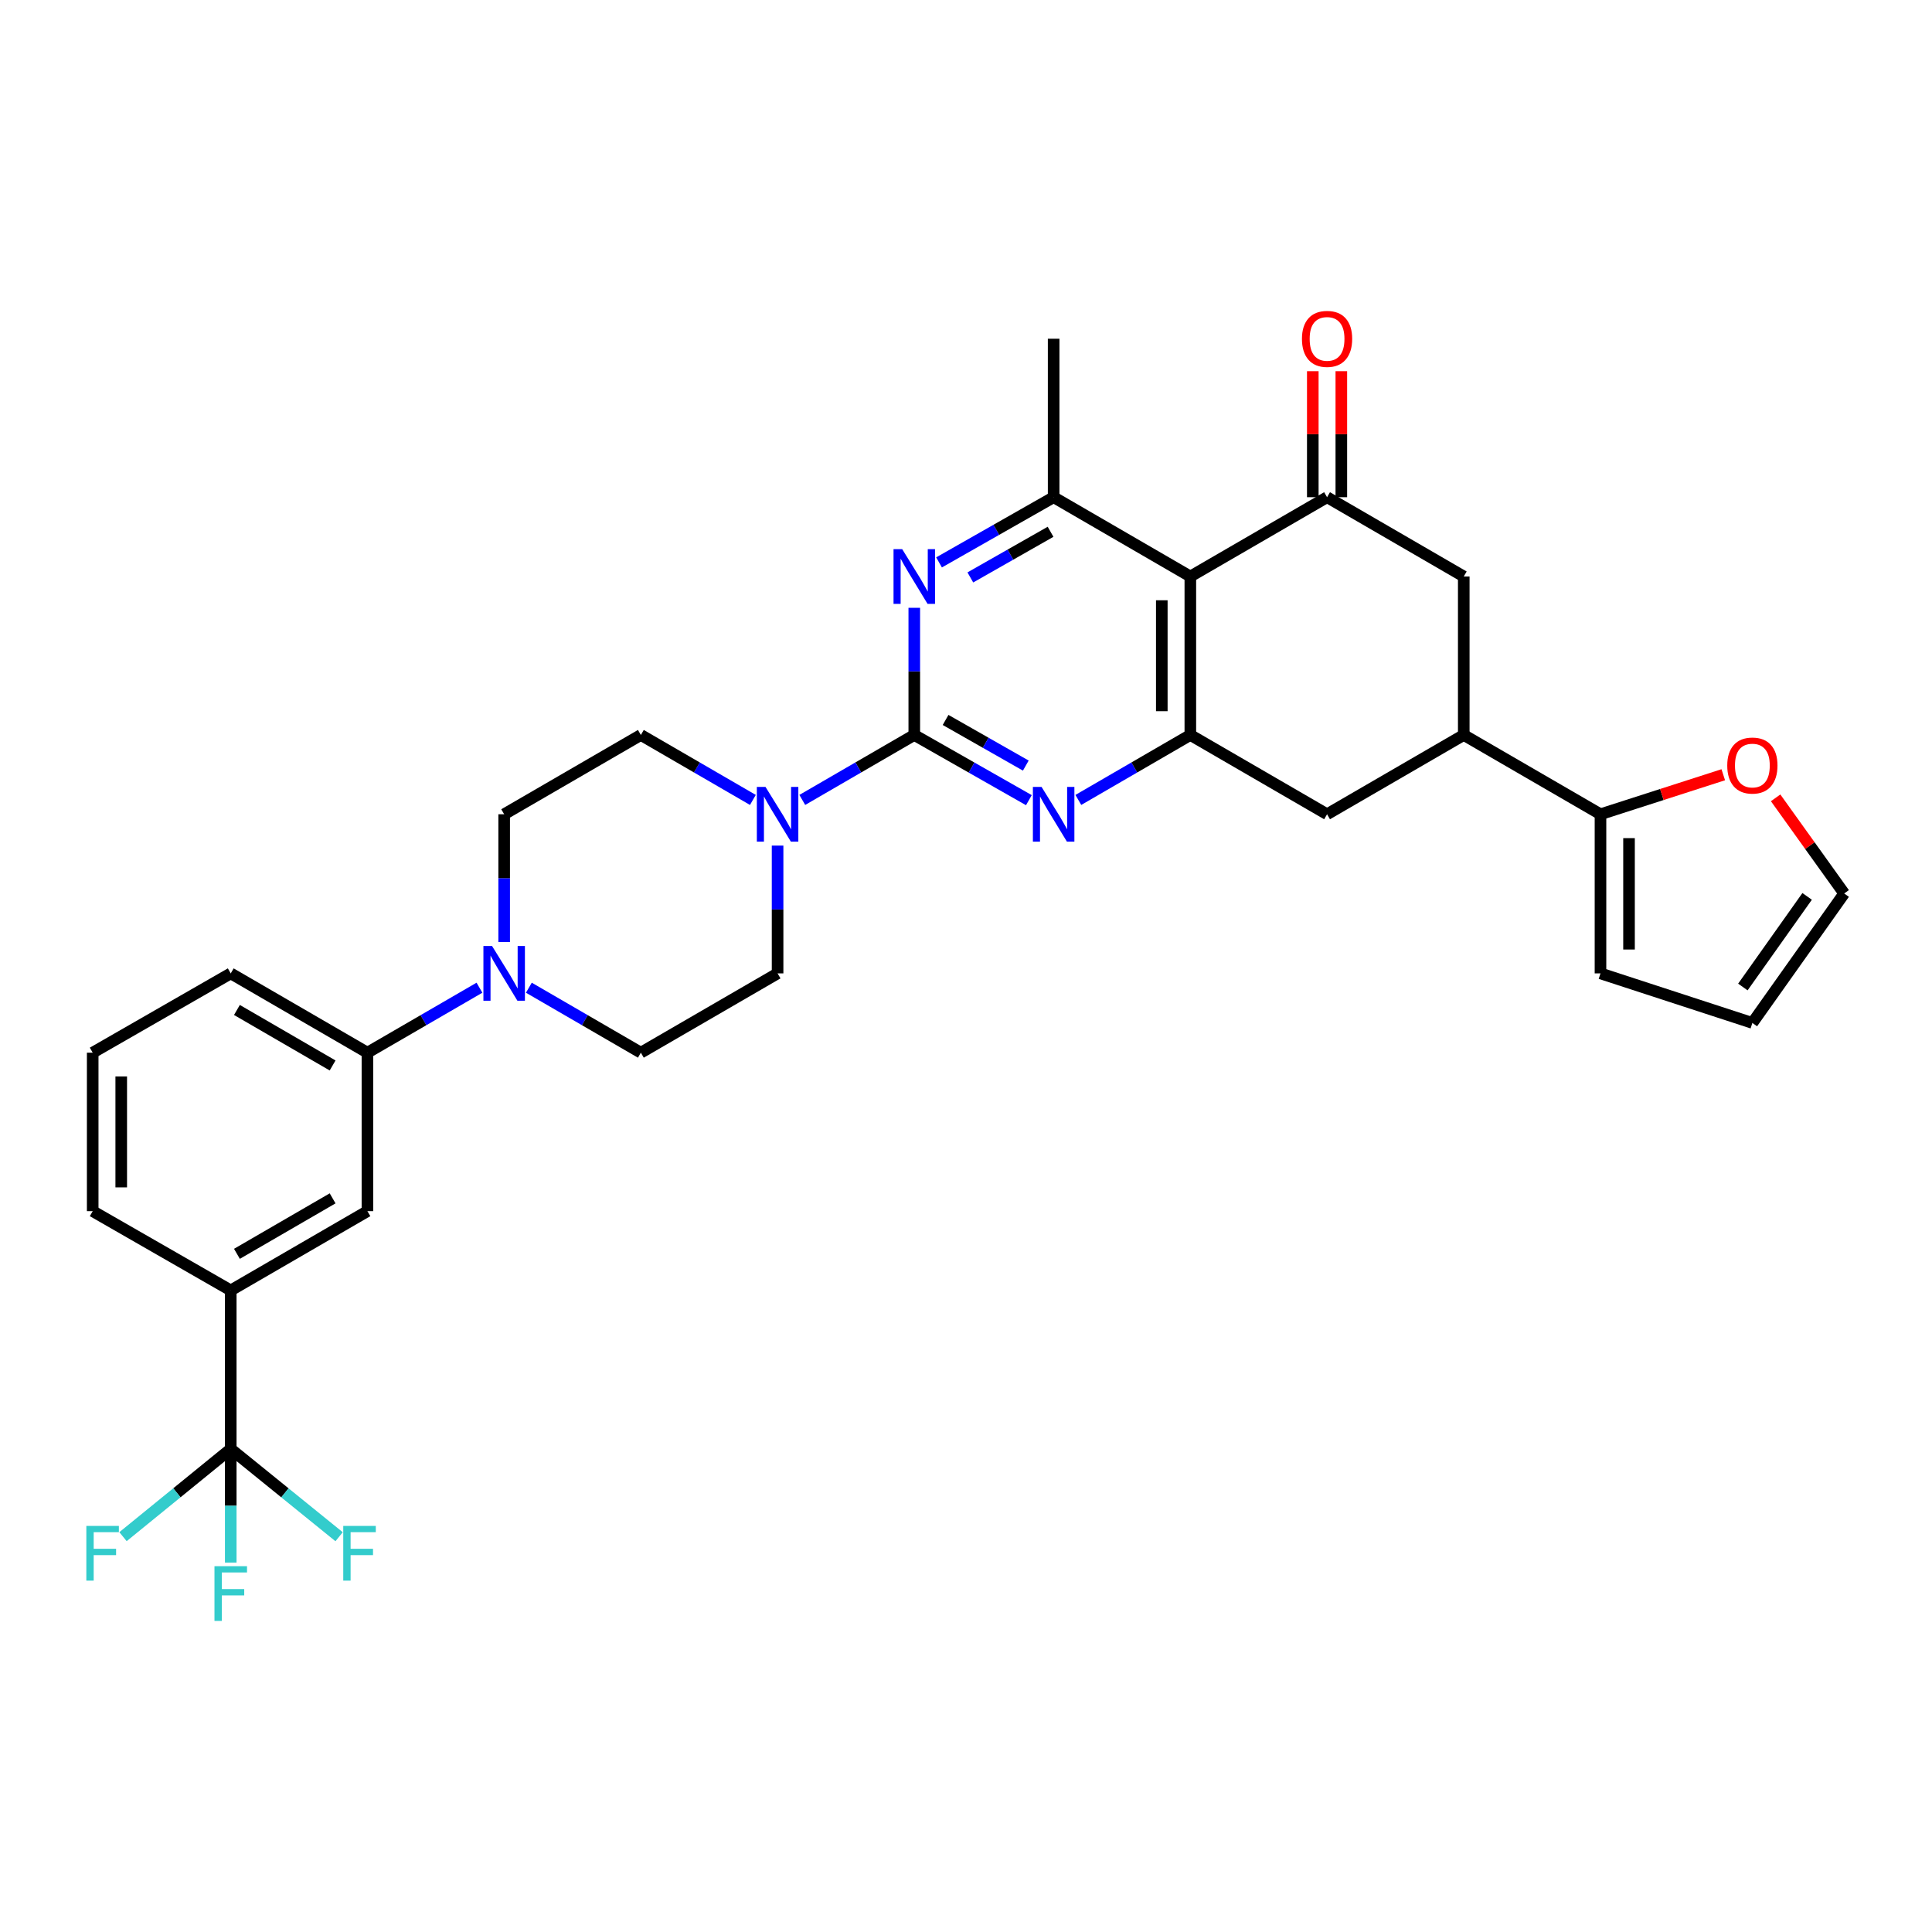<?xml version='1.0' encoding='iso-8859-1'?>
<svg version='1.1' baseProfile='full'
              xmlns='http://www.w3.org/2000/svg'
                      xmlns:rdkit='http://www.rdkit.org/xml'
                      xmlns:xlink='http://www.w3.org/1999/xlink'
                  xml:space='preserve'
width='1000px' height='1000px' viewBox='0 0 1000 1000'>
<!-- END OF HEADER -->
<rect style='opacity:1.0;fill:#FFFFFF;stroke:none' width='1000' height='1000' x='0' y='0'> </rect>
<path class='bond-1' d='M 473.231,380.419 L 502.889,397.293' style='fill:none;fill-rule:evenodd;stroke:#000000;stroke-width:6px;stroke-linecap:butt;stroke-linejoin:miter;stroke-opacity:1' />
<path class='bond-1' d='M 502.889,397.293 L 532.548,414.167' style='fill:none;fill-rule:evenodd;stroke:#0000FF;stroke-width:6px;stroke-linecap:butt;stroke-linejoin:miter;stroke-opacity:1' />
<path class='bond-1' d='M 489.433,372.643 L 510.194,384.454' style='fill:none;fill-rule:evenodd;stroke:#000000;stroke-width:6px;stroke-linecap:butt;stroke-linejoin:miter;stroke-opacity:1' />
<path class='bond-1' d='M 510.194,384.454 L 530.955,396.266' style='fill:none;fill-rule:evenodd;stroke:#0000FF;stroke-width:6px;stroke-linecap:butt;stroke-linejoin:miter;stroke-opacity:1' />
<path class='bond-2' d='M 473.231,380.419 L 473.231,347.51' style='fill:none;fill-rule:evenodd;stroke:#000000;stroke-width:6px;stroke-linecap:butt;stroke-linejoin:miter;stroke-opacity:1' />
<path class='bond-2' d='M 473.231,347.51 L 473.231,314.601' style='fill:none;fill-rule:evenodd;stroke:#0000FF;stroke-width:6px;stroke-linecap:butt;stroke-linejoin:miter;stroke-opacity:1' />
<path class='bond-6' d='M 473.231,380.419 L 444.246,397.231' style='fill:none;fill-rule:evenodd;stroke:#000000;stroke-width:6px;stroke-linecap:butt;stroke-linejoin:miter;stroke-opacity:1' />
<path class='bond-6' d='M 444.246,397.231 L 415.262,414.042' style='fill:none;fill-rule:evenodd;stroke:#0000FF;stroke-width:6px;stroke-linecap:butt;stroke-linejoin:miter;stroke-opacity:1' />
<path class='bond-0' d='M 616.116,298.39 L 545.363,257.351' style='fill:none;fill-rule:evenodd;stroke:#000000;stroke-width:6px;stroke-linecap:butt;stroke-linejoin:miter;stroke-opacity:1' />
<path class='bond-4' d='M 616.116,298.39 L 686.886,257.351' style='fill:none;fill-rule:evenodd;stroke:#000000;stroke-width:6px;stroke-linecap:butt;stroke-linejoin:miter;stroke-opacity:1' />
<path class='bond-32' d='M 616.116,298.39 L 616.116,380.419' style='fill:none;fill-rule:evenodd;stroke:#000000;stroke-width:6px;stroke-linecap:butt;stroke-linejoin:miter;stroke-opacity:1' />
<path class='bond-32' d='M 601.345,310.695 L 601.345,368.115' style='fill:none;fill-rule:evenodd;stroke:#000000;stroke-width:6px;stroke-linecap:butt;stroke-linejoin:miter;stroke-opacity:1' />
<path class='bond-3' d='M 558.147,414.042 L 587.132,397.231' style='fill:none;fill-rule:evenodd;stroke:#0000FF;stroke-width:6px;stroke-linecap:butt;stroke-linejoin:miter;stroke-opacity:1' />
<path class='bond-3' d='M 587.132,397.231 L 616.116,380.419' style='fill:none;fill-rule:evenodd;stroke:#000000;stroke-width:6px;stroke-linecap:butt;stroke-linejoin:miter;stroke-opacity:1' />
<path class='bond-5' d='M 486.045,291.1 L 515.704,274.225' style='fill:none;fill-rule:evenodd;stroke:#0000FF;stroke-width:6px;stroke-linecap:butt;stroke-linejoin:miter;stroke-opacity:1' />
<path class='bond-5' d='M 515.704,274.225 L 545.363,257.351' style='fill:none;fill-rule:evenodd;stroke:#000000;stroke-width:6px;stroke-linecap:butt;stroke-linejoin:miter;stroke-opacity:1' />
<path class='bond-5' d='M 502.247,298.876 L 523.008,287.064' style='fill:none;fill-rule:evenodd;stroke:#0000FF;stroke-width:6px;stroke-linecap:butt;stroke-linejoin:miter;stroke-opacity:1' />
<path class='bond-5' d='M 523.008,287.064 L 543.769,275.252' style='fill:none;fill-rule:evenodd;stroke:#000000;stroke-width:6px;stroke-linecap:butt;stroke-linejoin:miter;stroke-opacity:1' />
<path class='bond-12' d='M 616.116,380.419 L 686.886,421.458' style='fill:none;fill-rule:evenodd;stroke:#000000;stroke-width:6px;stroke-linecap:butt;stroke-linejoin:miter;stroke-opacity:1' />
<path class='bond-11' d='M 686.886,257.351 L 757.639,298.39' style='fill:none;fill-rule:evenodd;stroke:#000000;stroke-width:6px;stroke-linecap:butt;stroke-linejoin:miter;stroke-opacity:1' />
<path class='bond-17' d='M 694.271,257.351 L 694.271,224.743' style='fill:none;fill-rule:evenodd;stroke:#000000;stroke-width:6px;stroke-linecap:butt;stroke-linejoin:miter;stroke-opacity:1' />
<path class='bond-17' d='M 694.271,224.743 L 694.271,192.134' style='fill:none;fill-rule:evenodd;stroke:#FF0000;stroke-width:6px;stroke-linecap:butt;stroke-linejoin:miter;stroke-opacity:1' />
<path class='bond-17' d='M 679.5,257.351 L 679.5,224.743' style='fill:none;fill-rule:evenodd;stroke:#000000;stroke-width:6px;stroke-linecap:butt;stroke-linejoin:miter;stroke-opacity:1' />
<path class='bond-17' d='M 679.5,224.743 L 679.5,192.134' style='fill:none;fill-rule:evenodd;stroke:#FF0000;stroke-width:6px;stroke-linecap:butt;stroke-linejoin:miter;stroke-opacity:1' />
<path class='bond-28' d='M 545.363,257.351 L 545.363,175.323' style='fill:none;fill-rule:evenodd;stroke:#000000;stroke-width:6px;stroke-linecap:butt;stroke-linejoin:miter;stroke-opacity:1' />
<path class='bond-18' d='M 389.692,414.044 L 360.7,397.231' style='fill:none;fill-rule:evenodd;stroke:#0000FF;stroke-width:6px;stroke-linecap:butt;stroke-linejoin:miter;stroke-opacity:1' />
<path class='bond-18' d='M 360.7,397.231 L 331.707,380.419' style='fill:none;fill-rule:evenodd;stroke:#000000;stroke-width:6px;stroke-linecap:butt;stroke-linejoin:miter;stroke-opacity:1' />
<path class='bond-19' d='M 402.477,437.677 L 402.477,470.75' style='fill:none;fill-rule:evenodd;stroke:#0000FF;stroke-width:6px;stroke-linecap:butt;stroke-linejoin:miter;stroke-opacity:1' />
<path class='bond-19' d='M 402.477,470.75 L 402.477,503.823' style='fill:none;fill-rule:evenodd;stroke:#000000;stroke-width:6px;stroke-linecap:butt;stroke-linejoin:miter;stroke-opacity:1' />
<path class='bond-7' d='M 119.431,749.974 L 119.431,667.913' style='fill:none;fill-rule:evenodd;stroke:#000000;stroke-width:6px;stroke-linecap:butt;stroke-linejoin:miter;stroke-opacity:1' />
<path class='bond-25' d='M 119.431,749.974 L 119.431,779.383' style='fill:none;fill-rule:evenodd;stroke:#000000;stroke-width:6px;stroke-linecap:butt;stroke-linejoin:miter;stroke-opacity:1' />
<path class='bond-25' d='M 119.431,779.383 L 119.431,808.791' style='fill:none;fill-rule:evenodd;stroke:#33CCCC;stroke-width:6px;stroke-linecap:butt;stroke-linejoin:miter;stroke-opacity:1' />
<path class='bond-26' d='M 119.431,749.974 L 91.549,772.675' style='fill:none;fill-rule:evenodd;stroke:#000000;stroke-width:6px;stroke-linecap:butt;stroke-linejoin:miter;stroke-opacity:1' />
<path class='bond-26' d='M 91.549,772.675 L 63.667,795.375' style='fill:none;fill-rule:evenodd;stroke:#33CCCC;stroke-width:6px;stroke-linecap:butt;stroke-linejoin:miter;stroke-opacity:1' />
<path class='bond-27' d='M 119.431,749.974 L 147.478,772.694' style='fill:none;fill-rule:evenodd;stroke:#000000;stroke-width:6px;stroke-linecap:butt;stroke-linejoin:miter;stroke-opacity:1' />
<path class='bond-27' d='M 147.478,772.694 L 175.525,795.413' style='fill:none;fill-rule:evenodd;stroke:#33CCCC;stroke-width:6px;stroke-linecap:butt;stroke-linejoin:miter;stroke-opacity:1' />
<path class='bond-8' d='M 273.739,511.238 L 302.723,528.05' style='fill:none;fill-rule:evenodd;stroke:#0000FF;stroke-width:6px;stroke-linecap:butt;stroke-linejoin:miter;stroke-opacity:1' />
<path class='bond-8' d='M 302.723,528.05 L 331.707,544.862' style='fill:none;fill-rule:evenodd;stroke:#000000;stroke-width:6px;stroke-linecap:butt;stroke-linejoin:miter;stroke-opacity:1' />
<path class='bond-14' d='M 248.169,511.237 L 219.177,528.049' style='fill:none;fill-rule:evenodd;stroke:#0000FF;stroke-width:6px;stroke-linecap:butt;stroke-linejoin:miter;stroke-opacity:1' />
<path class='bond-14' d='M 219.177,528.049 L 190.184,544.862' style='fill:none;fill-rule:evenodd;stroke:#000000;stroke-width:6px;stroke-linecap:butt;stroke-linejoin:miter;stroke-opacity:1' />
<path class='bond-33' d='M 260.954,487.604 L 260.954,454.531' style='fill:none;fill-rule:evenodd;stroke:#0000FF;stroke-width:6px;stroke-linecap:butt;stroke-linejoin:miter;stroke-opacity:1' />
<path class='bond-33' d='M 260.954,454.531 L 260.954,421.458' style='fill:none;fill-rule:evenodd;stroke:#000000;stroke-width:6px;stroke-linecap:butt;stroke-linejoin:miter;stroke-opacity:1' />
<path class='bond-9' d='M 757.639,380.419 L 686.886,421.458' style='fill:none;fill-rule:evenodd;stroke:#000000;stroke-width:6px;stroke-linecap:butt;stroke-linejoin:miter;stroke-opacity:1' />
<path class='bond-10' d='M 757.639,380.419 L 828.409,421.458' style='fill:none;fill-rule:evenodd;stroke:#000000;stroke-width:6px;stroke-linecap:butt;stroke-linejoin:miter;stroke-opacity:1' />
<path class='bond-34' d='M 757.639,380.419 L 757.639,298.39' style='fill:none;fill-rule:evenodd;stroke:#000000;stroke-width:6px;stroke-linecap:butt;stroke-linejoin:miter;stroke-opacity:1' />
<path class='bond-16' d='M 828.409,421.458 L 860.184,411.232' style='fill:none;fill-rule:evenodd;stroke:#000000;stroke-width:6px;stroke-linecap:butt;stroke-linejoin:miter;stroke-opacity:1' />
<path class='bond-16' d='M 860.184,411.232 L 891.959,401.006' style='fill:none;fill-rule:evenodd;stroke:#FF0000;stroke-width:6px;stroke-linecap:butt;stroke-linejoin:miter;stroke-opacity:1' />
<path class='bond-22' d='M 828.409,421.458 L 828.409,503.823' style='fill:none;fill-rule:evenodd;stroke:#000000;stroke-width:6px;stroke-linecap:butt;stroke-linejoin:miter;stroke-opacity:1' />
<path class='bond-22' d='M 843.18,433.813 L 843.18,491.468' style='fill:none;fill-rule:evenodd;stroke:#000000;stroke-width:6px;stroke-linecap:butt;stroke-linejoin:miter;stroke-opacity:1' />
<path class='bond-13' d='M 119.431,667.913 L 190.184,626.89' style='fill:none;fill-rule:evenodd;stroke:#000000;stroke-width:6px;stroke-linecap:butt;stroke-linejoin:miter;stroke-opacity:1' />
<path class='bond-13' d='M 122.635,648.981 L 172.162,620.265' style='fill:none;fill-rule:evenodd;stroke:#000000;stroke-width:6px;stroke-linecap:butt;stroke-linejoin:miter;stroke-opacity:1' />
<path class='bond-36' d='M 119.431,667.913 L 47.98,626.89' style='fill:none;fill-rule:evenodd;stroke:#000000;stroke-width:6px;stroke-linecap:butt;stroke-linejoin:miter;stroke-opacity:1' />
<path class='bond-15' d='M 190.184,544.862 L 190.184,626.89' style='fill:none;fill-rule:evenodd;stroke:#000000;stroke-width:6px;stroke-linecap:butt;stroke-linejoin:miter;stroke-opacity:1' />
<path class='bond-30' d='M 190.184,544.862 L 119.431,503.823' style='fill:none;fill-rule:evenodd;stroke:#000000;stroke-width:6px;stroke-linecap:butt;stroke-linejoin:miter;stroke-opacity:1' />
<path class='bond-30' d='M 172.16,551.483 L 122.633,522.756' style='fill:none;fill-rule:evenodd;stroke:#000000;stroke-width:6px;stroke-linecap:butt;stroke-linejoin:miter;stroke-opacity:1' />
<path class='bond-23' d='M 919.064,412.958 L 936.805,437.711' style='fill:none;fill-rule:evenodd;stroke:#FF0000;stroke-width:6px;stroke-linecap:butt;stroke-linejoin:miter;stroke-opacity:1' />
<path class='bond-23' d='M 936.805,437.711 L 954.545,462.464' style='fill:none;fill-rule:evenodd;stroke:#000000;stroke-width:6px;stroke-linecap:butt;stroke-linejoin:miter;stroke-opacity:1' />
<path class='bond-21' d='M 331.707,380.419 L 260.954,421.458' style='fill:none;fill-rule:evenodd;stroke:#000000;stroke-width:6px;stroke-linecap:butt;stroke-linejoin:miter;stroke-opacity:1' />
<path class='bond-20' d='M 402.477,503.823 L 331.707,544.862' style='fill:none;fill-rule:evenodd;stroke:#000000;stroke-width:6px;stroke-linecap:butt;stroke-linejoin:miter;stroke-opacity:1' />
<path class='bond-24' d='M 828.409,503.823 L 907.024,529.467' style='fill:none;fill-rule:evenodd;stroke:#000000;stroke-width:6px;stroke-linecap:butt;stroke-linejoin:miter;stroke-opacity:1' />
<path class='bond-35' d='M 954.545,462.464 L 907.024,529.467' style='fill:none;fill-rule:evenodd;stroke:#000000;stroke-width:6px;stroke-linecap:butt;stroke-linejoin:miter;stroke-opacity:1' />
<path class='bond-35' d='M 935.369,463.969 L 902.104,510.871' style='fill:none;fill-rule:evenodd;stroke:#000000;stroke-width:6px;stroke-linecap:butt;stroke-linejoin:miter;stroke-opacity:1' />
<path class='bond-29' d='M 47.98,626.89 L 47.98,544.862' style='fill:none;fill-rule:evenodd;stroke:#000000;stroke-width:6px;stroke-linecap:butt;stroke-linejoin:miter;stroke-opacity:1' />
<path class='bond-29' d='M 62.751,614.586 L 62.751,557.166' style='fill:none;fill-rule:evenodd;stroke:#000000;stroke-width:6px;stroke-linecap:butt;stroke-linejoin:miter;stroke-opacity:1' />
<path class='bond-31' d='M 119.431,503.823 L 47.98,544.862' style='fill:none;fill-rule:evenodd;stroke:#000000;stroke-width:6px;stroke-linecap:butt;stroke-linejoin:miter;stroke-opacity:1' />
<path  class='atom-2' d='M 539.103 407.298
L 548.383 422.298
Q 549.303 423.778, 550.783 426.458
Q 552.263 429.138, 552.343 429.298
L 552.343 407.298
L 556.103 407.298
L 556.103 435.618
L 552.223 435.618
L 542.263 419.218
Q 541.103 417.298, 539.863 415.098
Q 538.663 412.898, 538.303 412.218
L 538.303 435.618
L 534.623 435.618
L 534.623 407.298
L 539.103 407.298
' fill='#0000FF'/>
<path  class='atom-3' d='M 466.971 284.23
L 476.251 299.23
Q 477.171 300.71, 478.651 303.39
Q 480.131 306.07, 480.211 306.23
L 480.211 284.23
L 483.971 284.23
L 483.971 312.55
L 480.091 312.55
L 470.131 296.15
Q 468.971 294.23, 467.731 292.03
Q 466.531 289.83, 466.171 289.15
L 466.171 312.55
L 462.491 312.55
L 462.491 284.23
L 466.971 284.23
' fill='#0000FF'/>
<path  class='atom-7' d='M 396.217 407.298
L 405.497 422.298
Q 406.417 423.778, 407.897 426.458
Q 409.377 429.138, 409.457 429.298
L 409.457 407.298
L 413.217 407.298
L 413.217 435.618
L 409.337 435.618
L 399.377 419.218
Q 398.217 417.298, 396.977 415.098
Q 395.777 412.898, 395.417 412.218
L 395.417 435.618
L 391.737 435.618
L 391.737 407.298
L 396.217 407.298
' fill='#0000FF'/>
<path  class='atom-9' d='M 254.694 489.663
L 263.974 504.663
Q 264.894 506.143, 266.374 508.823
Q 267.854 511.503, 267.934 511.663
L 267.934 489.663
L 271.694 489.663
L 271.694 517.983
L 267.814 517.983
L 257.854 501.583
Q 256.694 499.663, 255.454 497.463
Q 254.254 495.263, 253.894 494.583
L 253.894 517.983
L 250.214 517.983
L 250.214 489.663
L 254.694 489.663
' fill='#0000FF'/>
<path  class='atom-17' d='M 894.024 396.238
Q 894.024 389.438, 897.384 385.638
Q 900.744 381.838, 907.024 381.838
Q 913.304 381.838, 916.664 385.638
Q 920.024 389.438, 920.024 396.238
Q 920.024 403.118, 916.624 407.038
Q 913.224 410.918, 907.024 410.918
Q 900.784 410.918, 897.384 407.038
Q 894.024 403.158, 894.024 396.238
M 907.024 407.718
Q 911.344 407.718, 913.664 404.838
Q 916.024 401.918, 916.024 396.238
Q 916.024 390.678, 913.664 387.878
Q 911.344 385.038, 907.024 385.038
Q 902.704 385.038, 900.344 387.838
Q 898.024 390.638, 898.024 396.238
Q 898.024 401.958, 900.344 404.838
Q 902.704 407.718, 907.024 407.718
' fill='#FF0000'/>
<path  class='atom-18' d='M 673.886 175.403
Q 673.886 168.603, 677.246 164.803
Q 680.606 161.003, 686.886 161.003
Q 693.166 161.003, 696.526 164.803
Q 699.886 168.603, 699.886 175.403
Q 699.886 182.283, 696.486 186.203
Q 693.086 190.083, 686.886 190.083
Q 680.646 190.083, 677.246 186.203
Q 673.886 182.323, 673.886 175.403
M 686.886 186.883
Q 691.206 186.883, 693.526 184.003
Q 695.886 181.083, 695.886 175.403
Q 695.886 169.843, 693.526 167.043
Q 691.206 164.203, 686.886 164.203
Q 682.566 164.203, 680.206 167.003
Q 677.886 169.803, 677.886 175.403
Q 677.886 181.123, 680.206 184.003
Q 682.566 186.883, 686.886 186.883
' fill='#FF0000'/>
<path  class='atom-26' d='M 111.011 810.663
L 127.851 810.663
L 127.851 813.903
L 114.811 813.903
L 114.811 822.503
L 126.411 822.503
L 126.411 825.783
L 114.811 825.783
L 114.811 838.983
L 111.011 838.983
L 111.011 810.663
' fill='#33CCCC'/>
<path  class='atom-27' d='M 44.689 789.811
L 61.529 789.811
L 61.529 793.051
L 48.489 793.051
L 48.489 801.651
L 60.089 801.651
L 60.089 804.931
L 48.489 804.931
L 48.489 818.131
L 44.689 818.131
L 44.689 789.811
' fill='#33CCCC'/>
<path  class='atom-28' d='M 177.669 789.811
L 194.509 789.811
L 194.509 793.051
L 181.469 793.051
L 181.469 801.651
L 193.069 801.651
L 193.069 804.931
L 181.469 804.931
L 181.469 818.131
L 177.669 818.131
L 177.669 789.811
' fill='#33CCCC'/>
</svg>
